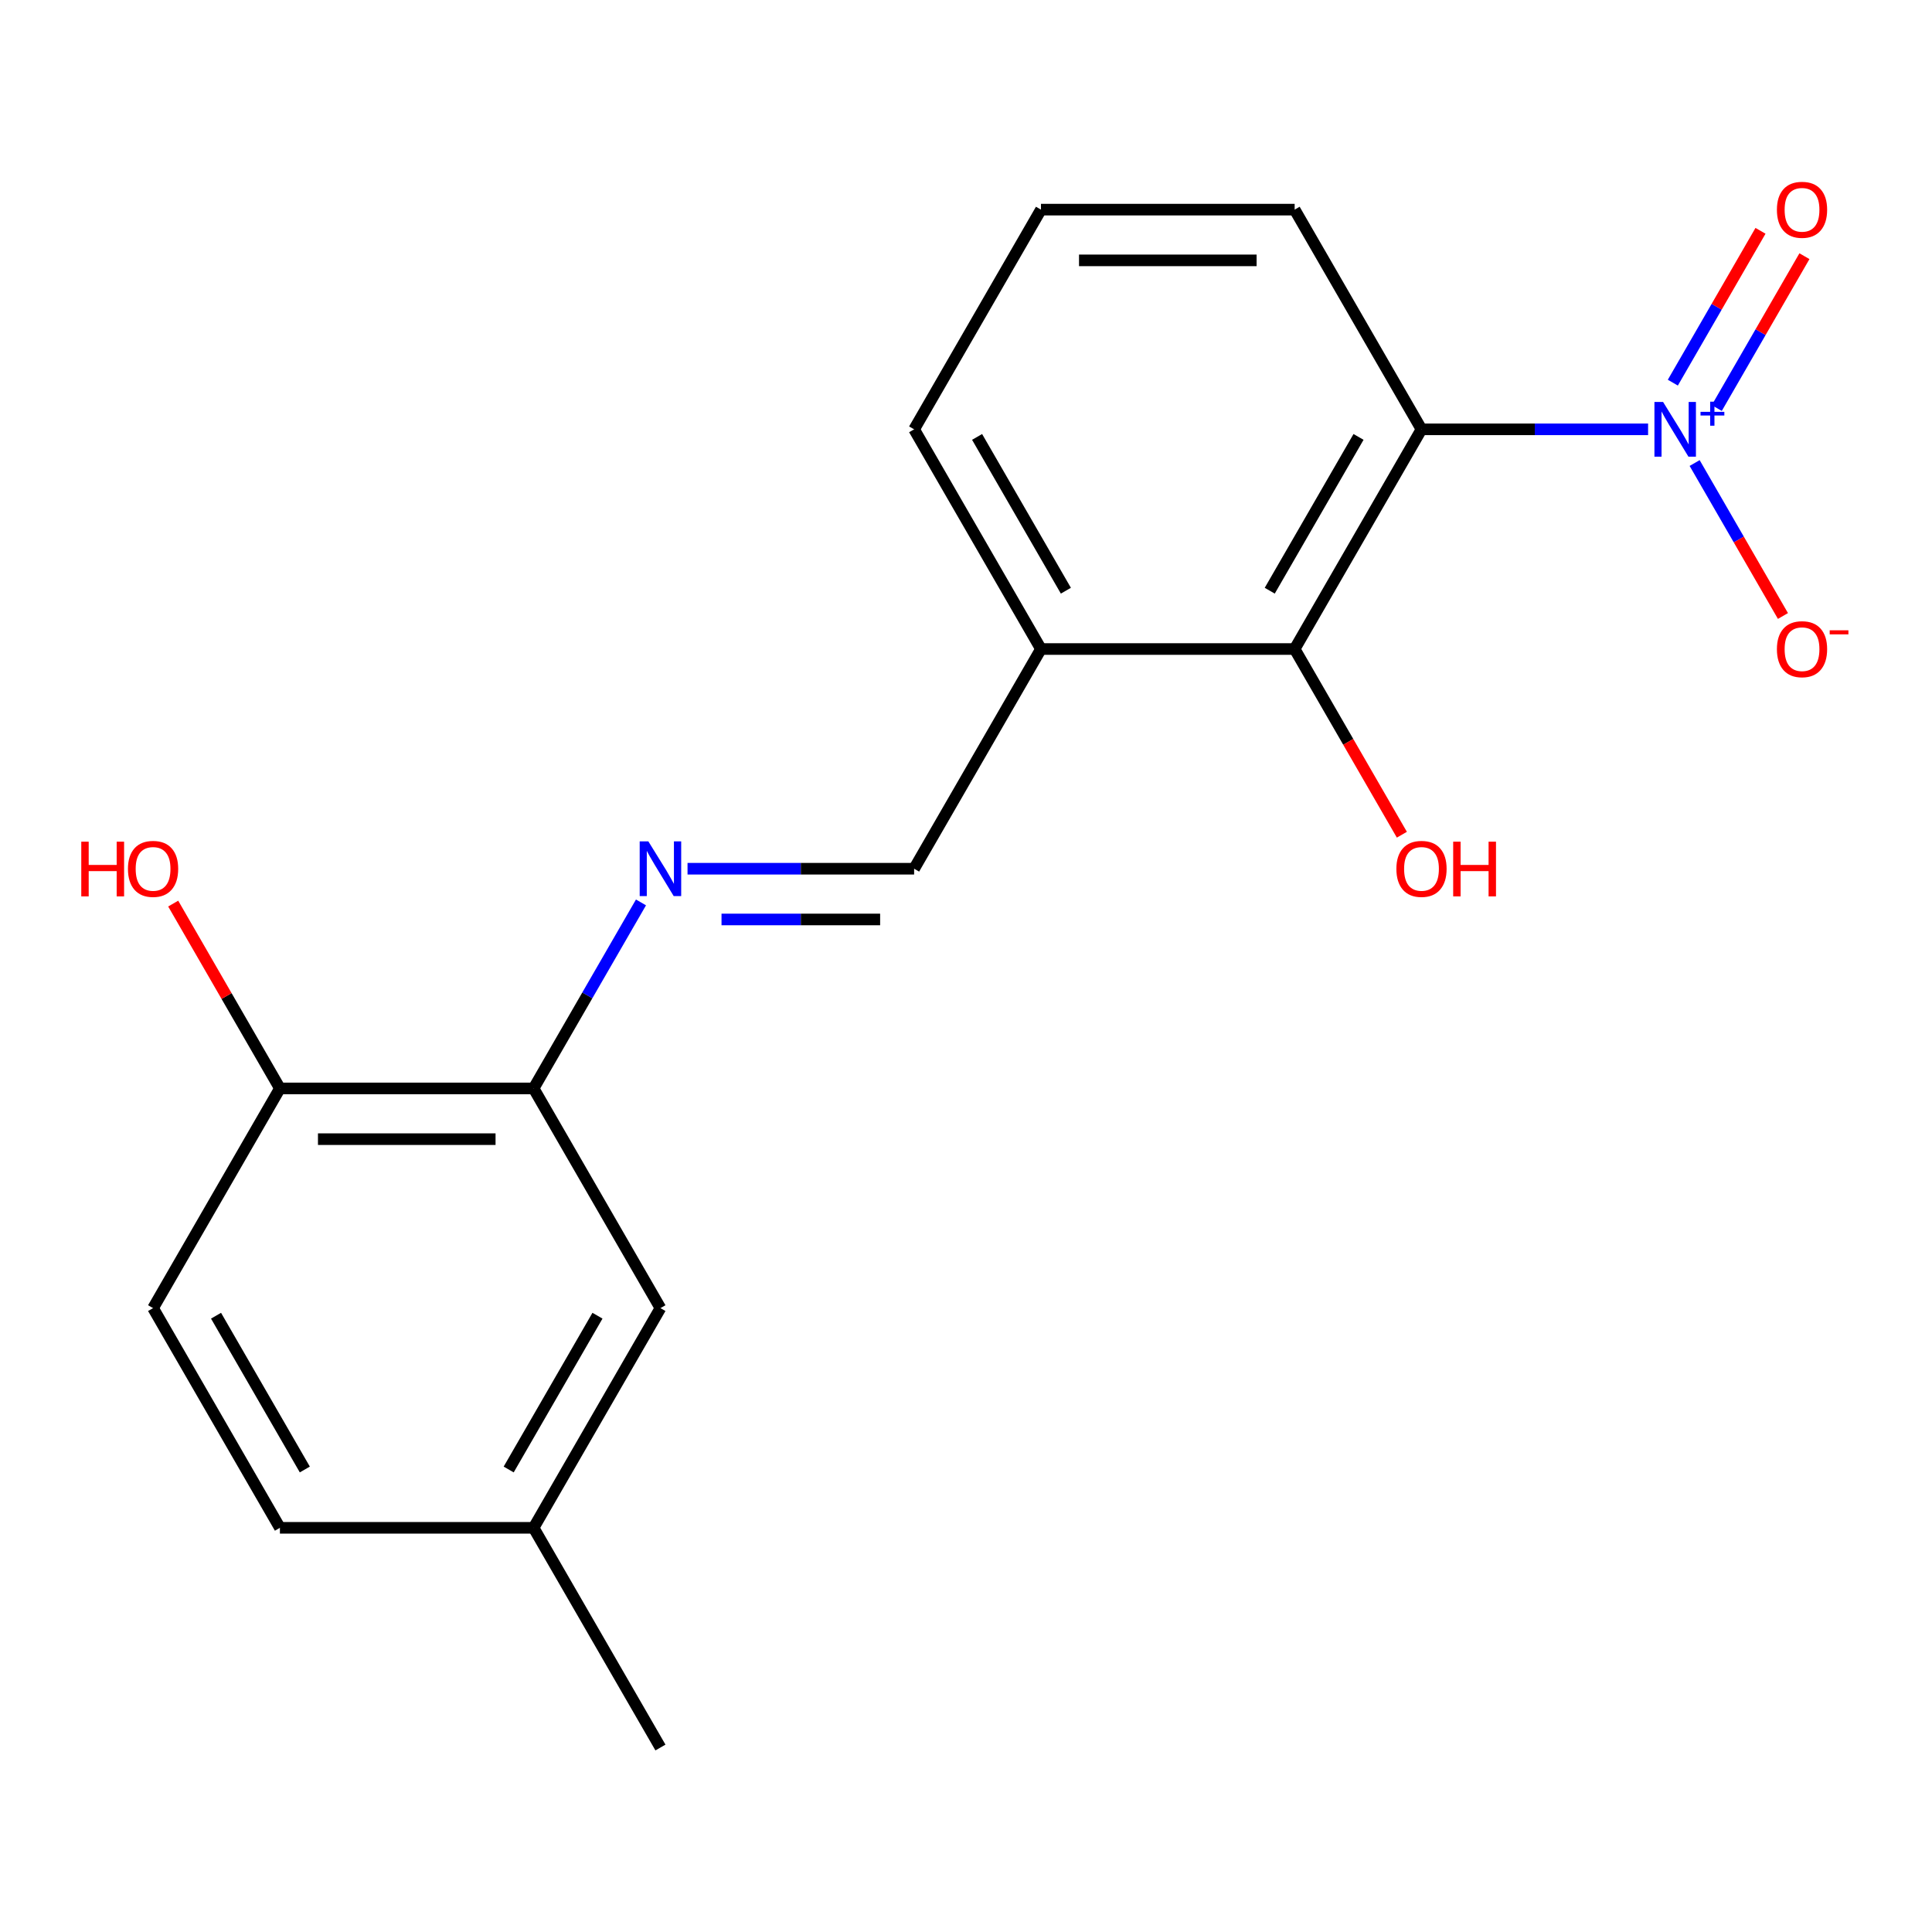 <?xml version='1.0' encoding='iso-8859-1'?>
<svg version='1.1' baseProfile='full'
              xmlns='http://www.w3.org/2000/svg'
                      xmlns:rdkit='http://www.rdkit.org/xml'
                      xmlns:xlink='http://www.w3.org/1999/xlink'
                  xml:space='preserve'
width='1000px' height='1000px' viewBox='0 0 1000 1000'>
<!-- END OF HEADER -->
<rect style='opacity:1.0;fill:#FFFFFF;stroke:none' width='1000' height='1000' x='0' y='0'> </rect>
<path class='bond-0' d='M 853.048,222.22 L 794.406,222.22' style='fill:none;fill-rule:evenodd;stroke:#0000FF;stroke-width:6px;stroke-linecap:butt;stroke-linejoin:miter;stroke-opacity:1' />
<path class='bond-0' d='M 794.406,222.22 L 735.764,222.22' style='fill:none;fill-rule:evenodd;stroke:#000000;stroke-width:6px;stroke-linecap:butt;stroke-linejoin:miter;stroke-opacity:1' />
<path class='bond-6' d='M 877.141,239.663 L 899.996,279.249' style='fill:none;fill-rule:evenodd;stroke:#0000FF;stroke-width:6px;stroke-linecap:butt;stroke-linejoin:miter;stroke-opacity:1' />
<path class='bond-6' d='M 899.996,279.249 L 922.852,318.836' style='fill:none;fill-rule:evenodd;stroke:#FF0000;stroke-width:6px;stroke-linecap:butt;stroke-linejoin:miter;stroke-opacity:1' />
<path class='bond-7' d='M 888.598,211.194 L 911.285,171.899' style='fill:none;fill-rule:evenodd;stroke:#0000FF;stroke-width:6px;stroke-linecap:butt;stroke-linejoin:miter;stroke-opacity:1' />
<path class='bond-7' d='M 911.285,171.899 L 933.972,132.605' style='fill:none;fill-rule:evenodd;stroke:#FF0000;stroke-width:6px;stroke-linecap:butt;stroke-linejoin:miter;stroke-opacity:1' />
<path class='bond-7' d='M 865.855,198.063 L 888.542,158.769' style='fill:none;fill-rule:evenodd;stroke:#0000FF;stroke-width:6px;stroke-linecap:butt;stroke-linejoin:miter;stroke-opacity:1' />
<path class='bond-7' d='M 888.542,158.769 L 911.229,119.474' style='fill:none;fill-rule:evenodd;stroke:#FF0000;stroke-width:6px;stroke-linecap:butt;stroke-linejoin:miter;stroke-opacity:1' />
<path class='bond-1' d='M 735.764,222.22 L 670.11,335.935' style='fill:none;fill-rule:evenodd;stroke:#000000;stroke-width:6px;stroke-linecap:butt;stroke-linejoin:miter;stroke-opacity:1' />
<path class='bond-1' d='M 703.173,226.146 L 657.215,305.747' style='fill:none;fill-rule:evenodd;stroke:#000000;stroke-width:6px;stroke-linecap:butt;stroke-linejoin:miter;stroke-opacity:1' />
<path class='bond-12' d='M 735.764,222.22 L 670.11,108.505' style='fill:none;fill-rule:evenodd;stroke:#000000;stroke-width:6px;stroke-linecap:butt;stroke-linejoin:miter;stroke-opacity:1' />
<path class='bond-4' d='M 670.11,335.935 L 538.803,335.935' style='fill:none;fill-rule:evenodd;stroke:#000000;stroke-width:6px;stroke-linecap:butt;stroke-linejoin:miter;stroke-opacity:1' />
<path class='bond-11' d='M 670.11,335.935 L 697.855,383.991' style='fill:none;fill-rule:evenodd;stroke:#000000;stroke-width:6px;stroke-linecap:butt;stroke-linejoin:miter;stroke-opacity:1' />
<path class='bond-11' d='M 697.855,383.991 L 725.601,432.047' style='fill:none;fill-rule:evenodd;stroke:#FF0000;stroke-width:6px;stroke-linecap:butt;stroke-linejoin:miter;stroke-opacity:1' />
<path class='bond-2' d='M 355.866,449.65 L 414.508,449.65' style='fill:none;fill-rule:evenodd;stroke:#0000FF;stroke-width:6px;stroke-linecap:butt;stroke-linejoin:miter;stroke-opacity:1' />
<path class='bond-2' d='M 414.508,449.65 L 473.15,449.65' style='fill:none;fill-rule:evenodd;stroke:#000000;stroke-width:6px;stroke-linecap:butt;stroke-linejoin:miter;stroke-opacity:1' />
<path class='bond-2' d='M 373.458,475.912 L 414.508,475.912' style='fill:none;fill-rule:evenodd;stroke:#0000FF;stroke-width:6px;stroke-linecap:butt;stroke-linejoin:miter;stroke-opacity:1' />
<path class='bond-2' d='M 414.508,475.912 L 455.557,475.912' style='fill:none;fill-rule:evenodd;stroke:#000000;stroke-width:6px;stroke-linecap:butt;stroke-linejoin:miter;stroke-opacity:1' />
<path class='bond-3' d='M 331.772,467.093 L 303.981,515.229' style='fill:none;fill-rule:evenodd;stroke:#0000FF;stroke-width:6px;stroke-linecap:butt;stroke-linejoin:miter;stroke-opacity:1' />
<path class='bond-3' d='M 303.981,515.229 L 276.189,563.365' style='fill:none;fill-rule:evenodd;stroke:#000000;stroke-width:6px;stroke-linecap:butt;stroke-linejoin:miter;stroke-opacity:1' />
<path class='bond-8' d='M 276.189,563.365 L 144.883,563.365' style='fill:none;fill-rule:evenodd;stroke:#000000;stroke-width:6px;stroke-linecap:butt;stroke-linejoin:miter;stroke-opacity:1' />
<path class='bond-8' d='M 256.493,589.627 L 164.579,589.627' style='fill:none;fill-rule:evenodd;stroke:#000000;stroke-width:6px;stroke-linecap:butt;stroke-linejoin:miter;stroke-opacity:1' />
<path class='bond-9' d='M 276.189,563.365 L 341.843,677.08' style='fill:none;fill-rule:evenodd;stroke:#000000;stroke-width:6px;stroke-linecap:butt;stroke-linejoin:miter;stroke-opacity:1' />
<path class='bond-5' d='M 538.803,335.935 L 473.15,449.65' style='fill:none;fill-rule:evenodd;stroke:#000000;stroke-width:6px;stroke-linecap:butt;stroke-linejoin:miter;stroke-opacity:1' />
<path class='bond-19' d='M 538.803,335.935 L 473.15,222.22' style='fill:none;fill-rule:evenodd;stroke:#000000;stroke-width:6px;stroke-linecap:butt;stroke-linejoin:miter;stroke-opacity:1' />
<path class='bond-19' d='M 551.698,305.747 L 505.741,226.146' style='fill:none;fill-rule:evenodd;stroke:#000000;stroke-width:6px;stroke-linecap:butt;stroke-linejoin:miter;stroke-opacity:1' />
<path class='bond-10' d='M 144.883,563.365 L 79.229,677.08' style='fill:none;fill-rule:evenodd;stroke:#000000;stroke-width:6px;stroke-linecap:butt;stroke-linejoin:miter;stroke-opacity:1' />
<path class='bond-15' d='M 144.883,563.365 L 117.264,515.529' style='fill:none;fill-rule:evenodd;stroke:#000000;stroke-width:6px;stroke-linecap:butt;stroke-linejoin:miter;stroke-opacity:1' />
<path class='bond-15' d='M 117.264,515.529 L 89.646,467.693' style='fill:none;fill-rule:evenodd;stroke:#FF0000;stroke-width:6px;stroke-linecap:butt;stroke-linejoin:miter;stroke-opacity:1' />
<path class='bond-13' d='M 341.843,677.08 L 276.189,790.795' style='fill:none;fill-rule:evenodd;stroke:#000000;stroke-width:6px;stroke-linecap:butt;stroke-linejoin:miter;stroke-opacity:1' />
<path class='bond-13' d='M 309.252,681.007 L 263.294,760.608' style='fill:none;fill-rule:evenodd;stroke:#000000;stroke-width:6px;stroke-linecap:butt;stroke-linejoin:miter;stroke-opacity:1' />
<path class='bond-20' d='M 79.229,677.08 L 144.883,790.795' style='fill:none;fill-rule:evenodd;stroke:#000000;stroke-width:6px;stroke-linecap:butt;stroke-linejoin:miter;stroke-opacity:1' />
<path class='bond-20' d='M 111.82,681.007 L 157.778,760.608' style='fill:none;fill-rule:evenodd;stroke:#000000;stroke-width:6px;stroke-linecap:butt;stroke-linejoin:miter;stroke-opacity:1' />
<path class='bond-17' d='M 670.11,108.505 L 538.803,108.505' style='fill:none;fill-rule:evenodd;stroke:#000000;stroke-width:6px;stroke-linecap:butt;stroke-linejoin:miter;stroke-opacity:1' />
<path class='bond-17' d='M 650.414,134.766 L 558.499,134.766' style='fill:none;fill-rule:evenodd;stroke:#000000;stroke-width:6px;stroke-linecap:butt;stroke-linejoin:miter;stroke-opacity:1' />
<path class='bond-14' d='M 276.189,790.795 L 144.883,790.795' style='fill:none;fill-rule:evenodd;stroke:#000000;stroke-width:6px;stroke-linecap:butt;stroke-linejoin:miter;stroke-opacity:1' />
<path class='bond-18' d='M 276.189,790.795 L 341.843,904.511' style='fill:none;fill-rule:evenodd;stroke:#000000;stroke-width:6px;stroke-linecap:butt;stroke-linejoin:miter;stroke-opacity:1' />
<path class='bond-16' d='M 473.15,222.22 L 538.803,108.505' style='fill:none;fill-rule:evenodd;stroke:#000000;stroke-width:6px;stroke-linecap:butt;stroke-linejoin:miter;stroke-opacity:1' />
<path  class='atom-0' d='M 860.811 208.06
L 870.091 223.06
Q 871.011 224.54, 872.491 227.22
Q 873.971 229.9, 874.051 230.06
L 874.051 208.06
L 877.811 208.06
L 877.811 236.38
L 873.931 236.38
L 863.971 219.98
Q 862.811 218.06, 861.571 215.86
Q 860.371 213.66, 860.011 212.98
L 860.011 236.38
L 856.331 236.38
L 856.331 208.06
L 860.811 208.06
' fill='#0000FF'/>
<path  class='atom-0' d='M 880.187 213.165
L 885.176 213.165
L 885.176 207.911
L 887.394 207.911
L 887.394 213.165
L 892.515 213.165
L 892.515 215.066
L 887.394 215.066
L 887.394 220.346
L 885.176 220.346
L 885.176 215.066
L 880.187 215.066
L 880.187 213.165
' fill='#0000FF'/>
<path  class='atom-3' d='M 335.583 435.49
L 344.863 450.49
Q 345.783 451.97, 347.263 454.65
Q 348.743 457.33, 348.823 457.49
L 348.823 435.49
L 352.583 435.49
L 352.583 463.81
L 348.703 463.81
L 338.743 447.41
Q 337.583 445.49, 336.343 443.29
Q 335.143 441.09, 334.783 440.41
L 334.783 463.81
L 331.103 463.81
L 331.103 435.49
L 335.583 435.49
' fill='#0000FF'/>
<path  class='atom-7' d='M 919.724 336.015
Q 919.724 329.215, 923.084 325.415
Q 926.444 321.615, 932.724 321.615
Q 939.004 321.615, 942.364 325.415
Q 945.724 329.215, 945.724 336.015
Q 945.724 342.895, 942.324 346.815
Q 938.924 350.695, 932.724 350.695
Q 926.484 350.695, 923.084 346.815
Q 919.724 342.935, 919.724 336.015
M 932.724 347.495
Q 937.044 347.495, 939.364 344.615
Q 941.724 341.695, 941.724 336.015
Q 941.724 330.455, 939.364 327.655
Q 937.044 324.815, 932.724 324.815
Q 928.404 324.815, 926.044 327.615
Q 923.724 330.415, 923.724 336.015
Q 923.724 341.735, 926.044 344.615
Q 928.404 347.495, 932.724 347.495
' fill='#FF0000'/>
<path  class='atom-7' d='M 947.044 326.237
L 956.733 326.237
L 956.733 328.349
L 947.044 328.349
L 947.044 326.237
' fill='#FF0000'/>
<path  class='atom-8' d='M 919.724 108.585
Q 919.724 101.785, 923.084 97.985
Q 926.444 94.185, 932.724 94.185
Q 939.004 94.185, 942.364 97.985
Q 945.724 101.785, 945.724 108.585
Q 945.724 115.465, 942.324 119.385
Q 938.924 123.265, 932.724 123.265
Q 926.484 123.265, 923.084 119.385
Q 919.724 115.505, 919.724 108.585
M 932.724 120.065
Q 937.044 120.065, 939.364 117.185
Q 941.724 114.265, 941.724 108.585
Q 941.724 103.025, 939.364 100.225
Q 937.044 97.385, 932.724 97.385
Q 928.404 97.385, 926.044 100.185
Q 923.724 102.985, 923.724 108.585
Q 923.724 114.305, 926.044 117.185
Q 928.404 120.065, 932.724 120.065
' fill='#FF0000'/>
<path  class='atom-12' d='M 722.764 449.73
Q 722.764 442.93, 726.124 439.13
Q 729.484 435.33, 735.764 435.33
Q 742.044 435.33, 745.404 439.13
Q 748.764 442.93, 748.764 449.73
Q 748.764 456.61, 745.364 460.53
Q 741.964 464.41, 735.764 464.41
Q 729.524 464.41, 726.124 460.53
Q 722.764 456.65, 722.764 449.73
M 735.764 461.21
Q 740.084 461.21, 742.404 458.33
Q 744.764 455.41, 744.764 449.73
Q 744.764 444.17, 742.404 441.37
Q 740.084 438.53, 735.764 438.53
Q 731.444 438.53, 729.084 441.33
Q 726.764 444.13, 726.764 449.73
Q 726.764 455.45, 729.084 458.33
Q 731.444 461.21, 735.764 461.21
' fill='#FF0000'/>
<path  class='atom-12' d='M 752.164 435.65
L 756.004 435.65
L 756.004 447.69
L 770.484 447.69
L 770.484 435.65
L 774.324 435.65
L 774.324 463.97
L 770.484 463.97
L 770.484 450.89
L 756.004 450.89
L 756.004 463.97
L 752.164 463.97
L 752.164 435.65
' fill='#FF0000'/>
<path  class='atom-16' d='M 42.069 435.65
L 45.909 435.65
L 45.909 447.69
L 60.389 447.69
L 60.389 435.65
L 64.229 435.65
L 64.229 463.97
L 60.389 463.97
L 60.389 450.89
L 45.909 450.89
L 45.909 463.97
L 42.069 463.97
L 42.069 435.65
' fill='#FF0000'/>
<path  class='atom-16' d='M 66.229 449.73
Q 66.229 442.93, 69.589 439.13
Q 72.949 435.33, 79.229 435.33
Q 85.509 435.33, 88.869 439.13
Q 92.229 442.93, 92.229 449.73
Q 92.229 456.61, 88.829 460.53
Q 85.429 464.41, 79.229 464.41
Q 72.989 464.41, 69.589 460.53
Q 66.229 456.65, 66.229 449.73
M 79.229 461.21
Q 83.549 461.21, 85.869 458.33
Q 88.229 455.41, 88.229 449.73
Q 88.229 444.17, 85.869 441.37
Q 83.549 438.53, 79.229 438.53
Q 74.909 438.53, 72.549 441.33
Q 70.229 444.13, 70.229 449.73
Q 70.229 455.45, 72.549 458.33
Q 74.909 461.21, 79.229 461.21
' fill='#FF0000'/>
</svg>
